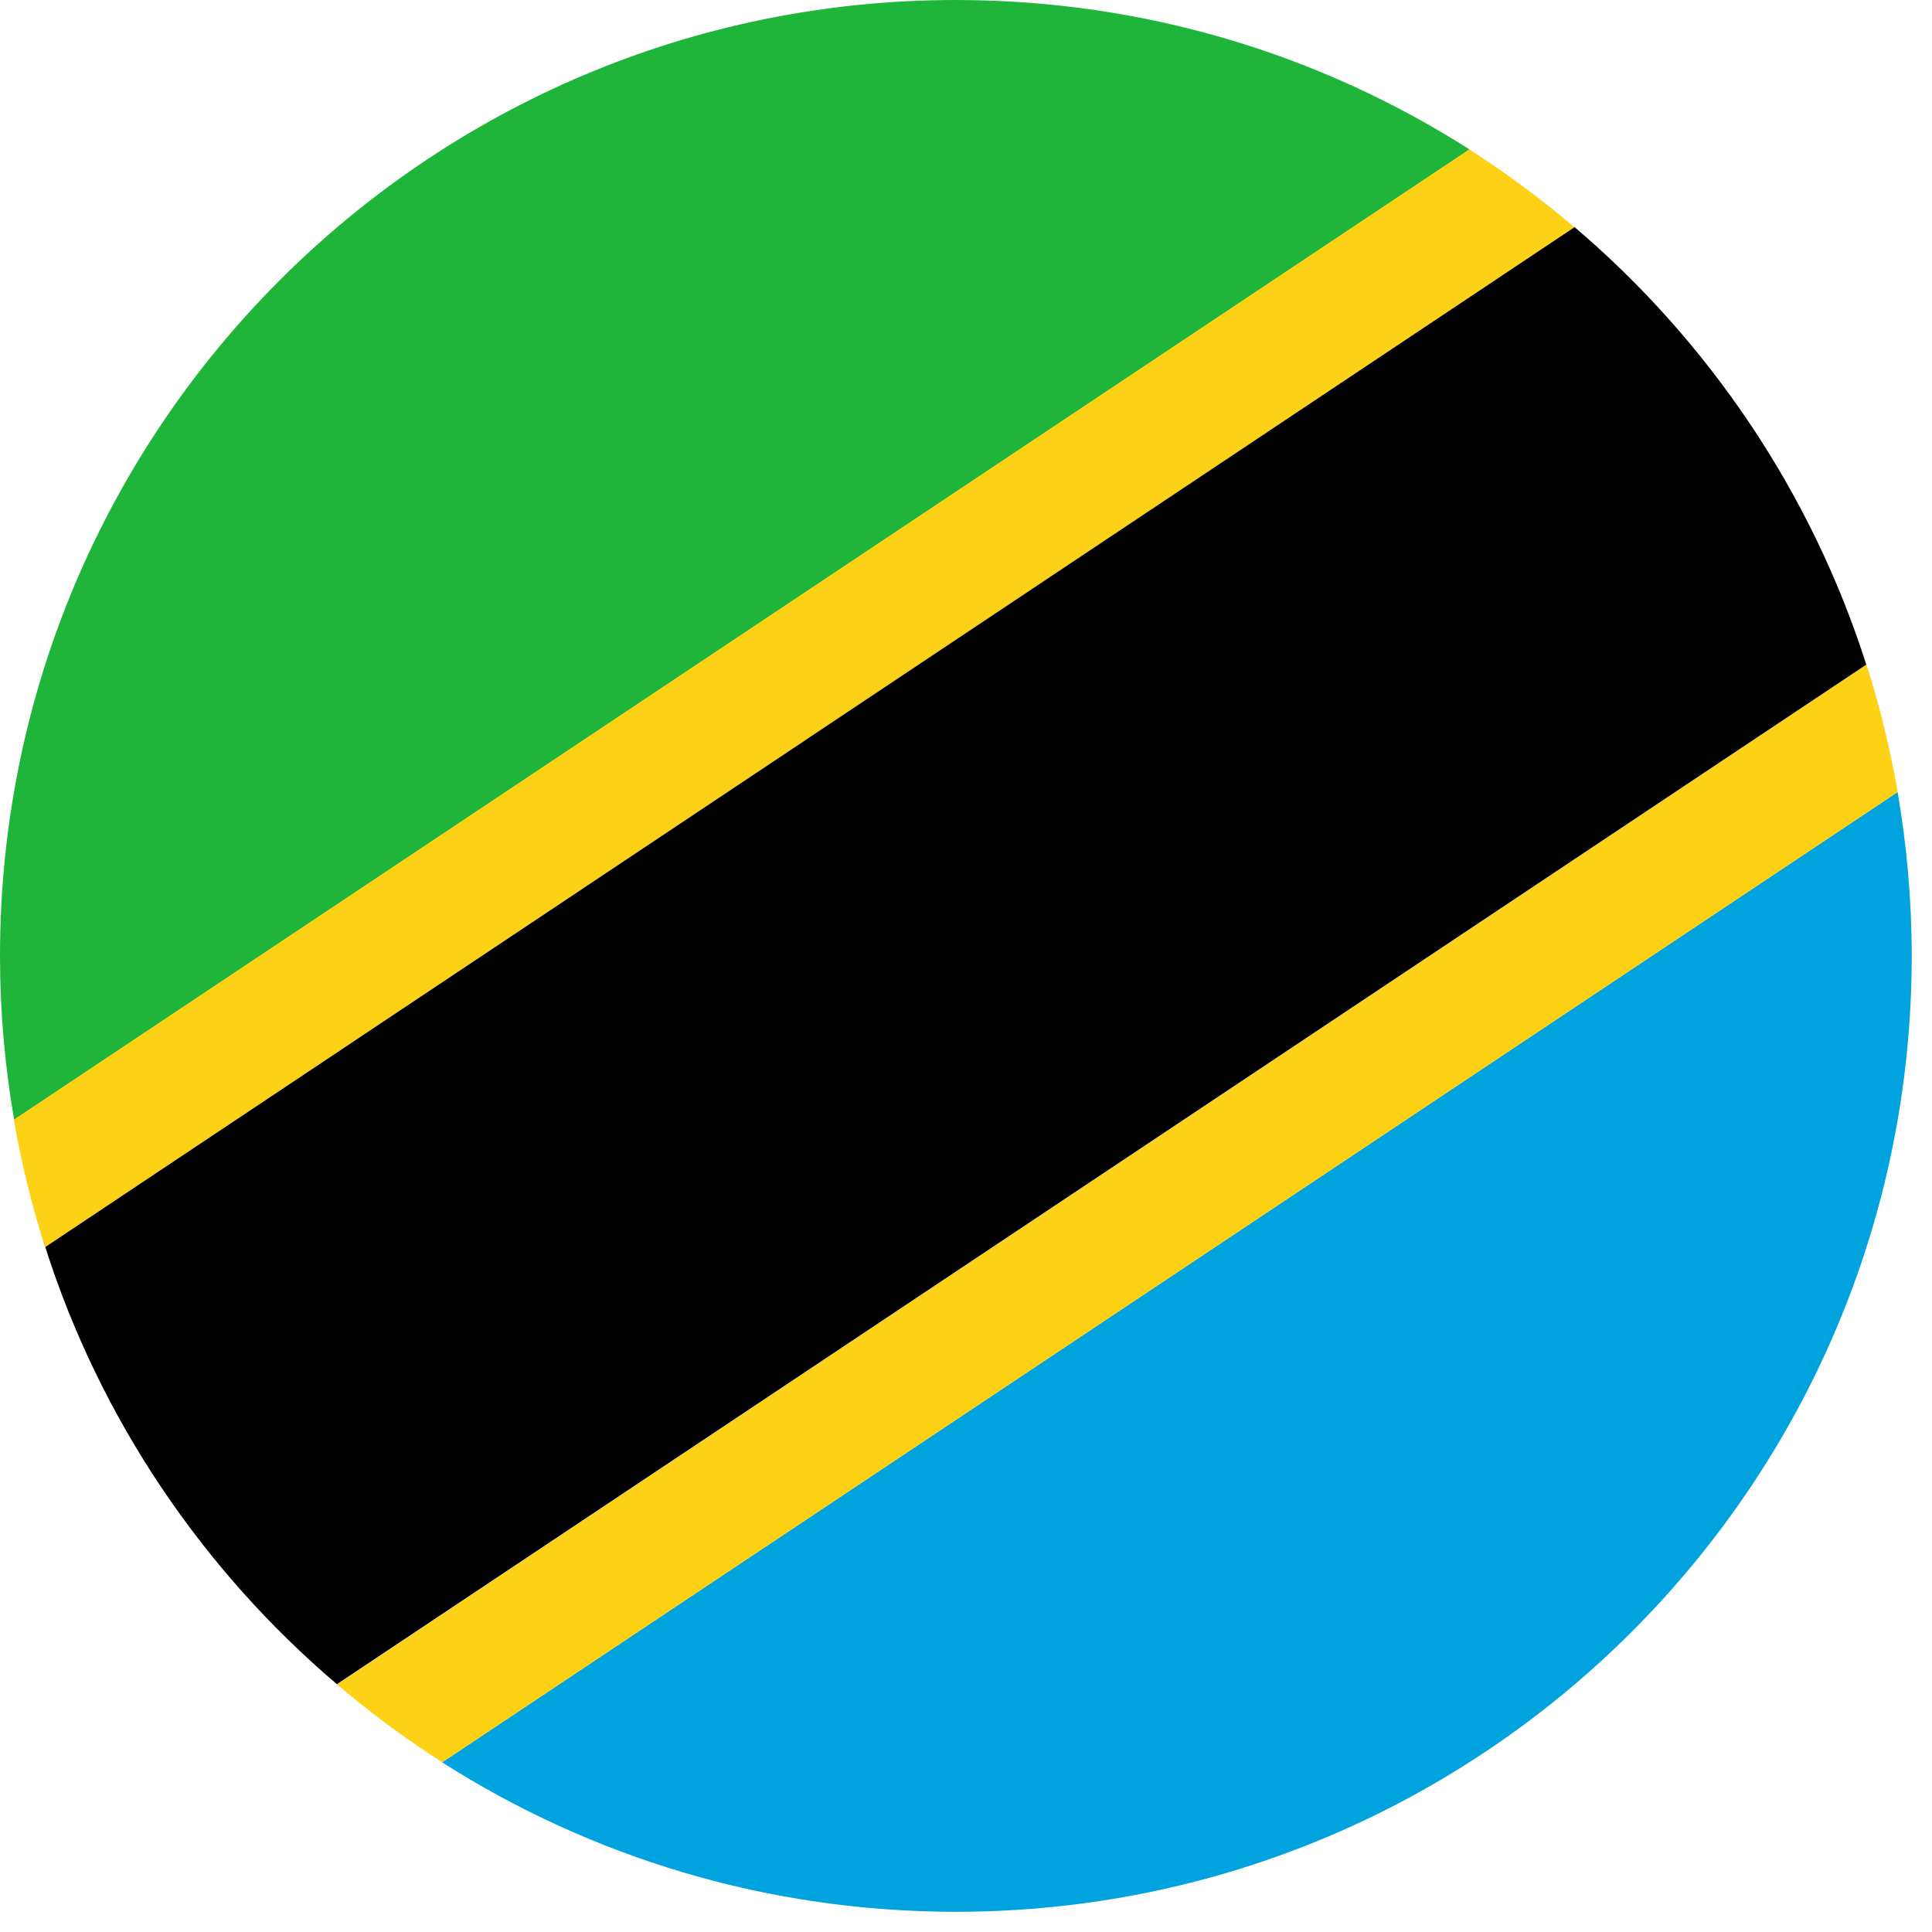 <svg width="95" height="95" viewBox="0 0 95 95" fill="none" xmlns="http://www.w3.org/2000/svg">
<path d="M47.001 0C21.046 0 0 21.046 0 47.001C0 49.747 0.242 52.444 0.695 55.061L72.262 7.349C64.962 2.697 56.304 0 47.001 0Z" fill="#1EB53A"/>
<path d="M47.001 94.006C72.957 94.006 94.002 72.96 94.002 47.005C94.002 44.259 93.76 41.562 93.308 38.945L21.74 86.657C29.041 91.309 37.698 94.006 47.001 94.006Z" fill="#00A3DD"/>
<path d="M91.78 32.68L16.578 82.83C18.209 84.219 19.938 85.495 21.747 86.658L93.314 38.947C92.943 36.798 92.426 34.715 91.78 32.68Z" fill="#FCD116"/>
<path d="M2.214 61.322L77.416 11.172C75.784 9.783 74.056 8.507 72.247 7.344L0.68 55.055C1.051 57.204 1.568 59.287 2.214 61.322Z" fill="#FCD116"/>
<path d="M77.426 11.168L2.225 61.319C4.922 69.782 9.961 77.195 16.567 82.816L91.769 32.682C89.072 24.218 84.032 16.789 77.426 11.168Z" fill="black"/>
</svg>
